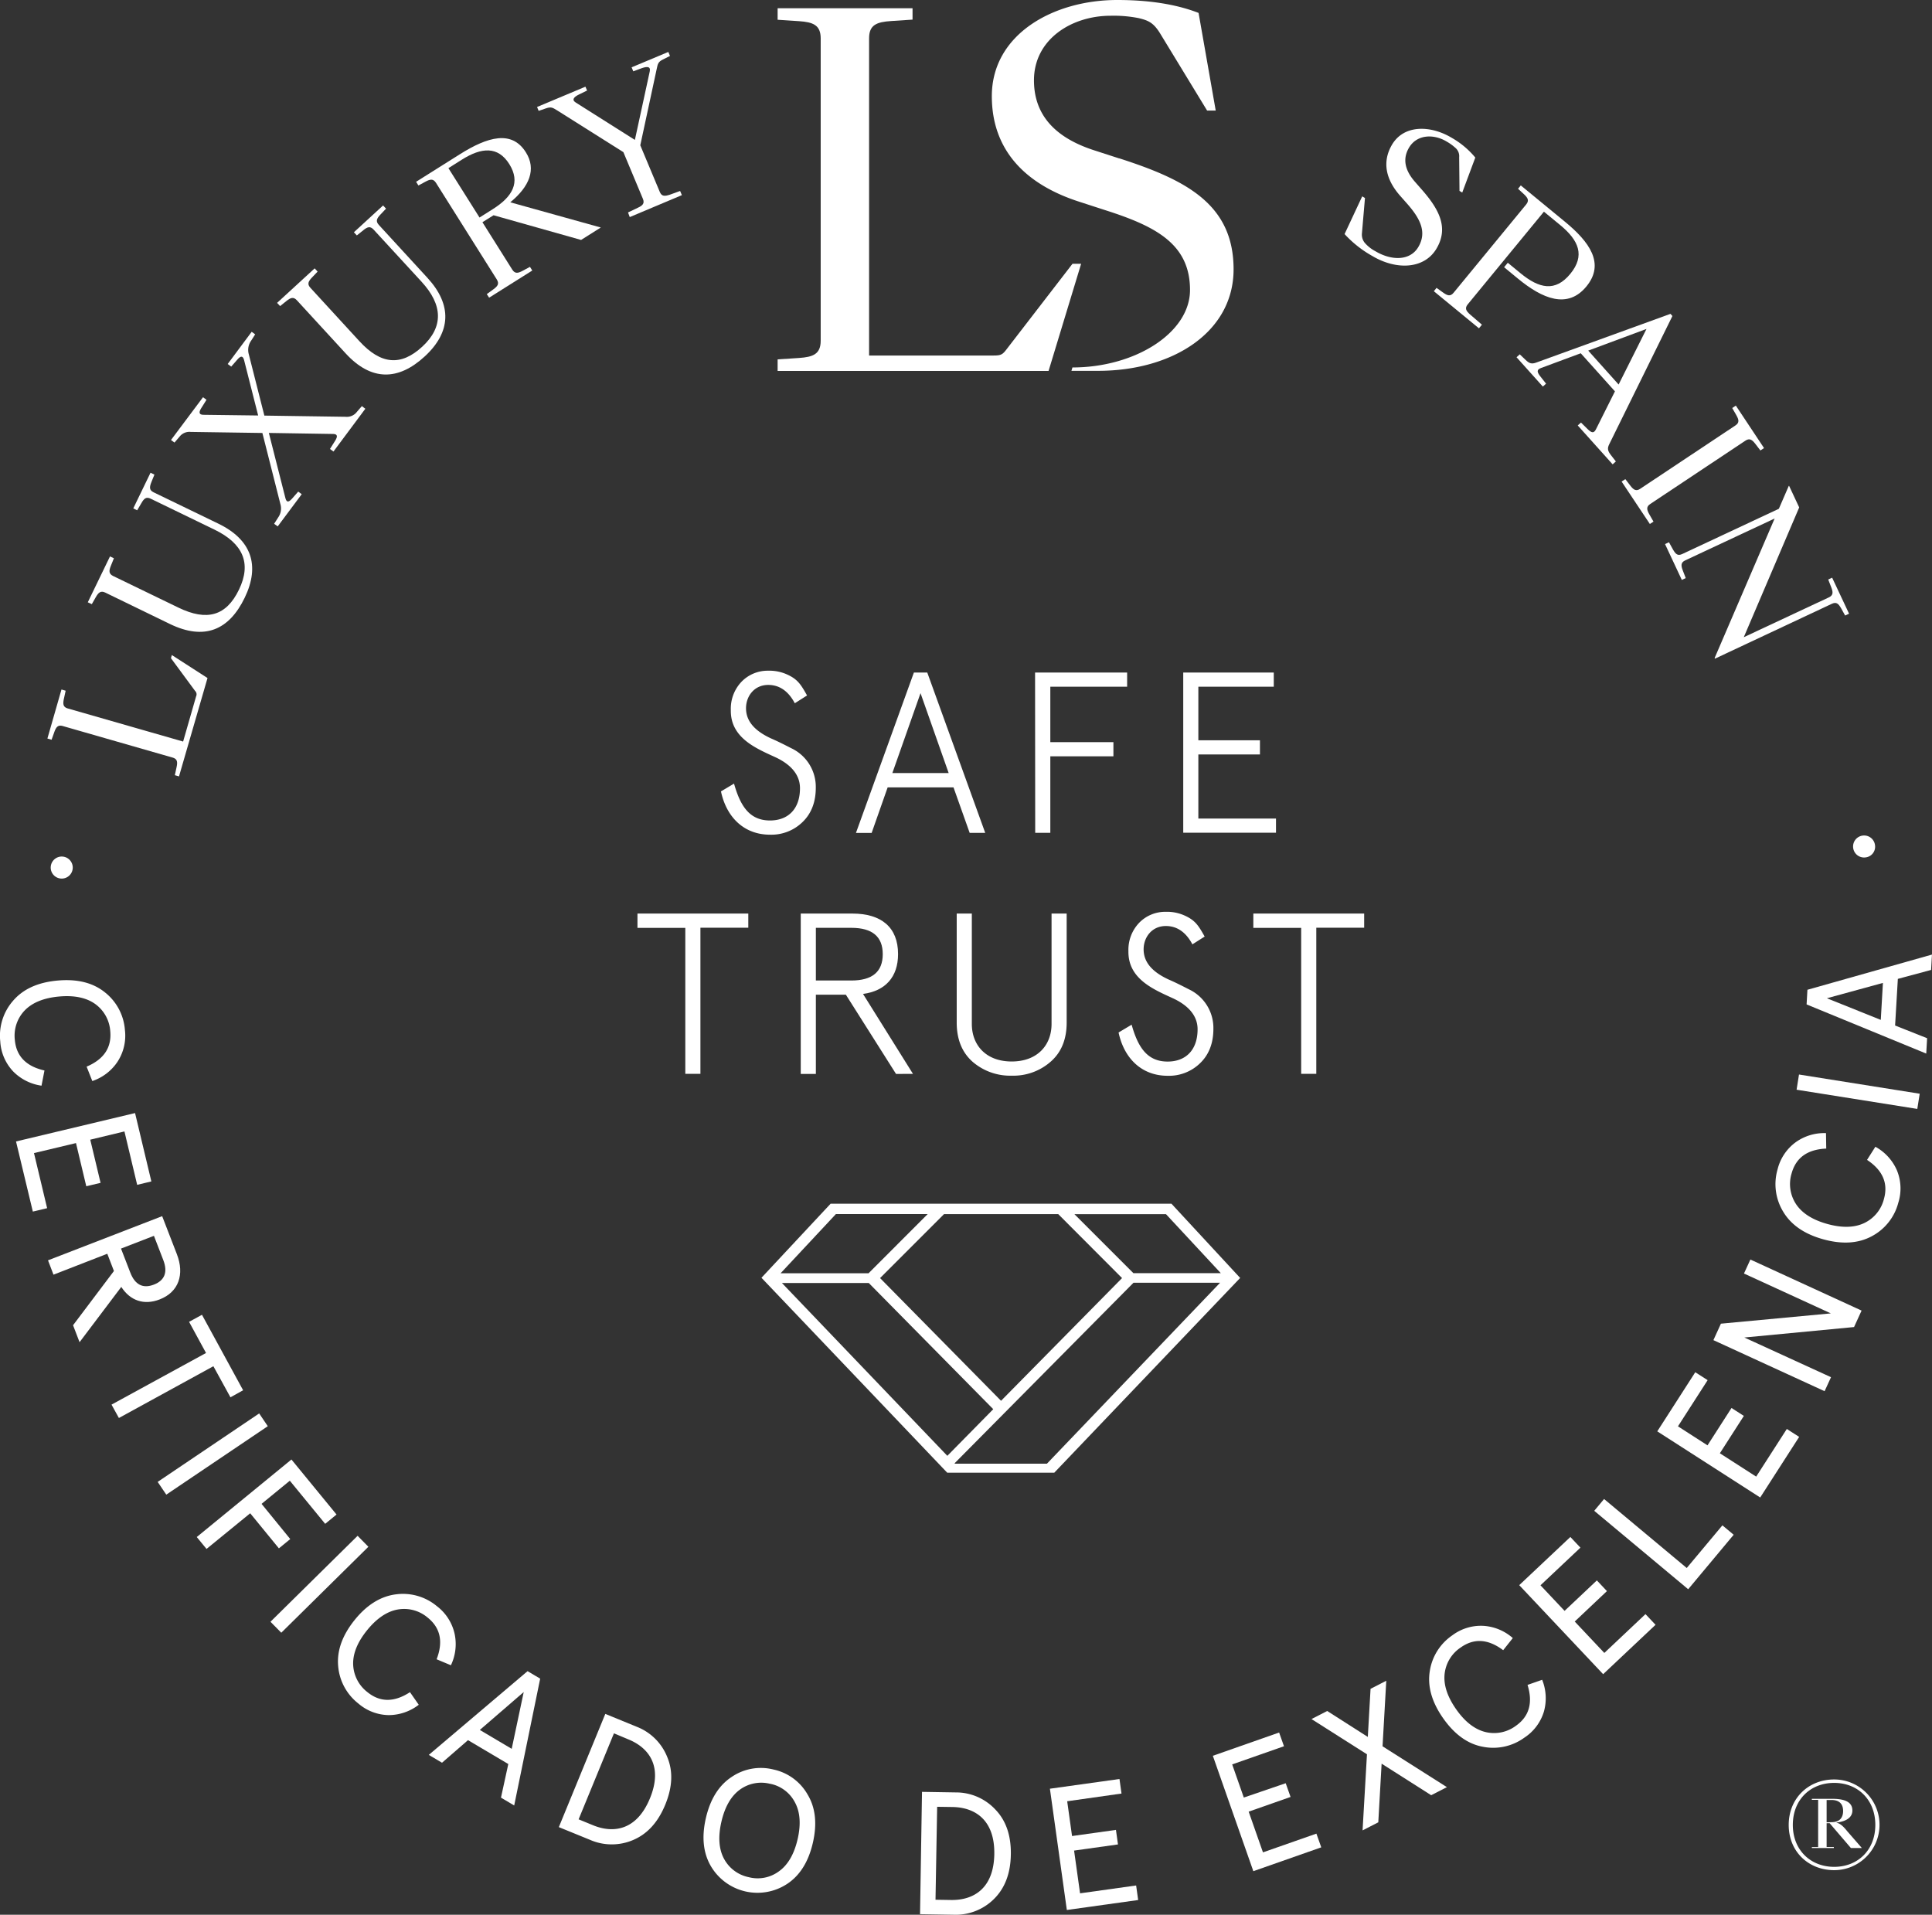 <svg xmlns="http://www.w3.org/2000/svg" viewBox="0 0 704.23 697.94"><rect x="0" y="0" width="704.23" height="697.94" fill="#333333" stroke="none"/><defs><style>.cls-1{fill:#fff;}</style></defs><title>es-luxury-safe-white</title><g id="Layer_2" data-name="Layer 2"><g id="TRAZADO"><path class="cls-1" d="M63.73,282.56l.63-2.91c.4-1.88.31-3-1.46-3.51l-40-11.49c-1.78-.51-2.45.39-3.1,2.19l-1,2.8-1.52-.44,5.13-17.87,1.52.44-.63,2.91c-.42,1.94-.33,3.06,1.45,3.57l42,12.05,4.73-16.47a1.72,1.72,0,0,0-.38-2l-8.79-11.92.33-1.14,13,8.38L65.25,283Z"></path><path class="cls-1" d="M62,227.48,38.37,216c-1.66-.8-2.48,0-3.43,1.63l-1.47,2.59L32,219.54l8.1-16.73,1.42.69-1.11,2.75c-.72,1.78-.82,2.9.84,3.71l23.79,11.52c10.44,5.06,17.46,3,22.06-6.53,4.69-9.67,1.44-16.88-8.94-21.91L54.95,181.79c-1.66-.81-2.45-.09-3.43,1.63L50,186l-1.42-.69,6.29-13,1.42.69-1.09,2.69c-.74,1.84-.85,3,.81,3.77l23.61,11.43c12,5.81,15.29,15.17,9.57,27S74.49,233.51,62,227.48Z"></path><path class="cls-1" d="M99.92,190.93l1.53-2.39a5.66,5.66,0,0,0,.76-4.78l-6.57-25.94-26.11-.38a4.54,4.54,0,0,0-4.08,1.73l-1.85,2.15-1.27-.94L74,144.79l1.27.94-1.76,2.8c-1.12,1.72-1.07,2.65.72,2.67l19.87.25L89,131.38c-.44-1.72-1.21-1.8-2.54-.24l-2.18,2.49L83,132.68l8.74-11.74,1.27.94-1.53,2.39a5.8,5.8,0,0,0-.8,4.83l5.68,22.39,29.6.43a4.57,4.57,0,0,0,4.12-1.78l1.82-2.1,1.27.95-11.62,15.6-1.27-.94,1.76-2.8c1.12-1.72,1.07-2.65-.72-2.67L98,157.81l6,23.62c.44,1.72,1.11,1.82,2.53.24l2.18-2.48,1.27.95-8.75,11.73Z"></path><path class="cls-1" d="M126,128.82l-17.79-19.37c-1.25-1.36-2.3-.94-3.79.26l-2.32,1.86L101,110.4,114.7,97.82,115.77,99l-2.05,2.15c-1.32,1.39-1.83,2.39-.58,3.75L131,124.36c7.85,8.55,15.15,9.18,22.92,2s7.55-15.17-.26-23.67l-17.48-19c-1.25-1.36-2.25-1-3.79.26l-2.32,1.86L129,84.66l10.64-9.77,1.07,1.17-2,2.11c-1.36,1.44-1.88,2.44-.63,3.8l17.75,19.33c9,9.81,8.63,19.73-1,28.61S135.35,139,126,128.82Z"></path><path class="cls-1" d="M177.44,107.21l2.4-1.75c1.55-1.13,2.23-2,1.25-3.59L158.91,66.63c-1-1.56-2.09-1.33-3.78-.43l-2.61,1.41-.85-1.34,16-10.07c10.1-6.35,18.88-8.85,24-.7C195.59,61.68,193,68,186,73.74l33,9.19-7.19,4.53-31.9-9L175.85,81l10.88,17.29c1,1.56,2.09,1.33,3.83.39l2.62-1.41.84,1.34-15.73,9.9Zm2.22-31c7.14-4.49,10.15-9.73,6-16.37s-10.17-6.14-17.31-1.64l-4.9,3.09,11.34,18Z"></path><path class="cls-1" d="M228.92,77.44l3.57-1.71c1.74-.8,2.56-1.57,1.85-3.27l-7.11-17L203.09,40.24c-1.64-1-2.15-1.38-4-.77l-2.75.94L195.76,39l17.63-7.4L214,33l-3,1.46c-1.83.91-2.7,1.92-1.14,2.91L231.42,51l5.41-24.93c.42-1.89-.94-1.89-2.87-1.23L230.84,26l-.61-1.46,13.38-5.61.61,1.46-2.6,1.3c-1.71.86-1.85,1.56-2.23,3.37l-6,27.9,7.11,17c.71,1.7,1.82,1.6,3.69,1l3.72-1.35.64,1.52-19,8Z"></path><path class="cls-1" d="M490.11,85.32l6.43-13.75,1,.61-1.11,12.93a4.74,4.74,0,0,0,1,3.36,13.33,13.33,0,0,0,3.91,3.1c5.89,3.51,12.63,3.54,15.63-1.5,3.24-5.44.74-10.38-4.12-15.89l-2.43-2.75c-5.32-6-6.71-12.44-3-18.73,4.36-7.31,14-7.06,21.62-2.54a31.31,31.31,0,0,1,8.72,7.27L533,70.19l-1-.61-.12-12.28a4,4,0,0,0-1.46-3.48,17.81,17.81,0,0,0-3.18-2.27c-4.58-2.74-10.71-2.63-13.62,2.24-2.3,3.85-1.78,8,2.15,12.48L518.16,69c6.41,7.28,10,14,5.43,21.66-4.42,7.42-14.54,7.91-23.37,2.65A40.55,40.55,0,0,1,490.11,85.32Z"></path><path class="cls-1" d="M523.63,104.93l2.42,1.73c1.56,1.11,2.63,1.48,3.8.05L556.3,74.53c1.17-1.43.61-2.4-.79-3.72l-2.17-2,1-1.22,16.09,13.23c8.91,7.32,14.69,15.24,7.83,23.59s-16,4.51-24.91-2.81l-5.09-4.19,1.34-1.63,4.63,3.81c6.87,5.65,12.71,6.86,18.15.24s3.17-12.16-3.7-17.81l-5.91-4.86L535,110.94c-1.17,1.43-.61,2.4.88,3.71l4.3,3.7-1.09,1.32-16.44-13.52Z"></path><path class="cls-1" d="M587.21,165.91,589,168.2l-1.18,1.06L575.1,155.08l1.18-1.06,2.35,2.32c1.51,1.48,2.33,1.71,3.12.12l6.91-13.81L576.2,128.77l-14.48,5.37c-1.66.61-1.52,1.46-.21,3.12l2.05,2.59-1.18,1.06-9.59-10.69,1.18-1.06,2.09,2c1.37,1.33,2.24,1.62,3.91,1L608.9,114.4l.71.79-23,46.67C585.8,163.45,586,164.35,587.21,165.91ZM590,140.16l10.16-20.26-21.24,7.9Z"></path><path class="cls-1" d="M592.45,174.65l1.81,2.36c1.17,1.52,2.08,2.18,3.62,1.15l34.68-23.07c1.54-1,1.28-2.12.33-3.78l-1.48-2.58,1.32-.88L643,163.32l-1.32.88-1.81-2.36c-1.21-1.57-2.12-2.23-3.66-1.21l-34.68,23.08c-1.54,1-1.28,2.12-.3,3.84l1.48,2.58-1.32.87-10.3-15.47Z"></path><path class="cls-1" d="M608.35,197.66l1.44,2.6c1,1.74,1.73,2.46,3.41,1.68l35.21-16.49,3.6-8.31.12-.06,3.69,7.88-20.2,47.31,31-14.51c1.67-.79,1.58-1.91.86-3.75l-1.08-2.77,1.43-.67L674,223.7l-1.43.67-1.44-2.6c-1-1.73-1.73-2.46-3.41-1.68l-42.61,20-.11-.24L646.87,189l-32.59,15.26c-1.67.78-1.58,1.91-.86,3.75l1.05,2.71-1.43.67-6.12-13.07Z"></path><path class="cls-1" d="M26.5,316.59a4,4,0,1,1-8-.71,4,4,0,1,1,8,.71Z"></path><path class="cls-1" d="M15.13,395.74A18,18,0,0,1,4.8,390.54a17.36,17.36,0,0,1-4.71-11,19.31,19.31,0,0,1,4.68-14.76c3.64-4.24,9-6.71,16.22-7.36s12.94.81,17.28,4.32a19.29,19.29,0,0,1,7.26,13.67,17.37,17.37,0,0,1-2.72,11.64,17.84,17.84,0,0,1-9.16,7l-2.08-5.25q9.43-4,8.62-12.88A13.28,13.28,0,0,0,34.75,366c-3.22-2.33-7.66-3.27-13.24-2.76s-9.78,2.23-12.53,5.1a13.28,13.28,0,0,0-3.57,10.75q.8,8.85,10.8,11.11Z"></path><path class="cls-1" d="M49.23,405.72l5.94,24.92L50,431.88l-4.64-19.46-12.46,3,3.76,15.74-5.21,1.24-3.75-15.74-15.31,3.65,4.79,20.08-5.21,1.24L5.84,416.07Z"></path><path class="cls-1" d="M26.63,483.06l14.9-19.77L39.11,457,19.5,464.63l-2-5.23,41.61-16.1,5.36,13.85c2.87,7.43.64,13.83-6.26,16.5-5.71,2.21-10.75.47-14-4.56L29,489.24Zm29.48-32.59-12,4.65,3.38,8.74c1.72,4.46,4.62,5.93,8.6,4.39s5.13-4.58,3.41-9Z"></path><path class="cls-1" d="M68.92,481.82l4.7-2.57,15,27.51L84,509.33,77.78,498,43.34,516.87,40.65,512l34.45-18.83Z"></path><path class="cls-1" d="M94.47,515.21l3.14,4.65-37,24.95-3.14-4.65Z"></path><path class="cls-1" d="M106.23,532l16.44,20.06-4.14,3.39-12.89-15.72-10.3,8.44L105.8,561l-4.14,3.39L91.2,551.6l-15.92,13-3.56-4.34Z"></path><path class="cls-1" d="M130.35,559.81l3.93,4-31.75,31.33-3.94-4Z"></path><path class="cls-1" d="M152.64,621.4a18,18,0,0,1-10.93,3.77,17.34,17.34,0,0,1-11.14-4.27,19.3,19.3,0,0,1-7.31-13.64c-.49-5.57,1.51-11.16,6-16.75s9.6-8.7,15.15-9.37a19.3,19.3,0,0,1,14.86,4.34,17.4,17.4,0,0,1,6.44,10.06A17.9,17.9,0,0,1,164.36,607l-5.21-2.18q3.69-9.56-3.21-15.15a13.27,13.27,0,0,0-10.91-3c-3.92.68-7.69,3.2-11.22,7.56s-5.22,8.56-5.08,12.53a13.27,13.27,0,0,0,5.22,10.05q6.9,5.6,15.49,0Z"></path><path class="cls-1" d="M192.3,609.15l4.6,2.73-9.47,46.23-4.82-2.86L185.28,643l-14.69-8.7-9.47,8.23-4.82-2.86Zm-1.4,7.61-16,13.82,11.62,6.88Z"></path><path class="cls-1" d="M220.64,624.73,232,629.38a19.61,19.61,0,0,1,11.22,11.08c2.15,5.15,1.92,10.91-.72,17.34s-6.52,10.68-11.7,12.89a19.79,19.79,0,0,1-15.75-.06L203.7,666Zm3.15,7.08-12.88,31.35,5.24,2.15c7.6,3.12,16,1.76,20.76-9.8S236.64,637.09,229,634Z"></path><path class="cls-1" d="M281.93,645a18.86,18.86,0,0,1,12.47,9.16c2.88,4.79,3.48,10.68,1.89,17.57s-4.72,11.92-9.42,15a19.7,19.7,0,0,1-27.69-6.4c-2.87-4.85-3.47-10.74-1.88-17.63s4.72-11.92,9.41-15A18.85,18.85,0,0,1,281.93,645Zm-1.21,5.22a13.2,13.2,0,0,0-11,2.1c-3.22,2.33-5.5,6.25-6.76,11.71s-.94,10,.94,13.49a13.19,13.19,0,0,0,9,6.72,13,13,0,0,0,11-2.11c3.28-2.32,5.56-6.24,6.83-11.7s.93-10-1-13.51A13,13,0,0,0,280.72,650.2Z"></path><path class="cls-1" d="M336.08,653.15l12.23.2a19.61,19.61,0,0,1,14.49,6.22c3.88,4,5.77,9.46,5.66,16.4s-2.18,12.33-6.19,16.27a19.78,19.78,0,0,1-14.68,5.69l-12.23-.2Zm5.52,5.44L341,692.47l5.67.09c8.22.13,15.55-4.21,15.76-16.69s-7-17.06-15.2-17.2Z"></path><path class="cls-1" d="M382.7,652l25.36-3.54.74,5.3L389,656.57l1.77,12.68,16-2.24.74,5.3-16,2.24,2.18,15.58,20.44-2.86.74,5.3-26,3.63Z"></path><path class="cls-1" d="M442.09,640l24.16-8.48,1.77,5-18.88,6.62,4.24,12.08L468.65,650l1.77,5-15.27,5.36,5.21,14.84,19.48-6.83,1.77,5-24.76,8.69Z"></path><path class="cls-1" d="M478.05,626.61l5.73-2.94,14.8,9.45,1-17.53,5.73-2.94-1.36,23.89,23.46,14.89-5.73,2.94-18.07-11.5-1.21,21.38-5.73,2.94,1.6-27.74Z"></path><path class="cls-1" d="M562.13,612.3a18,18,0,0,1,.65,11.54,17.32,17.32,0,0,1-7.14,9.55,19.3,19.3,0,0,1-15.12,3.32c-5.49-1-10.33-4.49-14.47-10.38s-5.76-11.61-4.89-17.13a19.3,19.3,0,0,1,8.22-13.11,17.38,17.38,0,0,1,11.44-3.45,17.85,17.85,0,0,1,10.61,4.45l-3.51,4.42q-8.19-6.16-15.46-1a13.28,13.28,0,0,0-5.89,9.68c-.41,4,1,8.26,4.21,12.85s6.82,7.36,10.68,8.3a13.29,13.29,0,0,0,11.1-2.28q7.27-5.12,4.24-14.9Z"></path><path class="cls-1" d="M553.77,577.8l18.64-17.56,3.67,3.89-14.56,13.72,8.78,9.32,11.77-11.1,3.67,3.9L574,591.06l10.79,11.45,15-14.15,3.67,3.89-19.1,18Z"></path><path class="cls-1" d="M581.11,550.7l3.59-4.3,30.13,25.15,13-15.55,4.11,3.43-16.58,19.86Z"></path><path class="cls-1" d="M604.09,521.74l13.85-21.55,4.51,2.89-10.82,16.83,10.77,6.93,8.75-13.62,4.5,2.89-8.75,13.62,13.24,8.51,11.17-17.37,4.5,2.89-14.2,22.09Z"></path><path class="cls-1" d="M635.69,464.21l2.34-5.1,40.53,18.61-2.74,6-40,3.81L667.42,502l-2.34,5.1-40.53-18.61,2.74-6,40.07-3.75Z"></path><path class="cls-1" d="M683.59,418a18,18,0,0,1,7.82,8.52,17.34,17.34,0,0,1,.53,11.91,19.29,19.29,0,0,1-9.59,12.15c-4.9,2.67-10.83,3.07-17.77,1.15s-11.81-5.33-14.64-10.14a19.29,19.29,0,0,1-2-15.35,17.39,17.39,0,0,1,6.65-9.92,17.86,17.86,0,0,1,11-3.29l.09,5.64q-10.23.43-12.61,9a13.28,13.28,0,0,0,1.58,11.21c2.19,3.32,6,5.76,11.41,7.26s9.93,1.37,13.52-.35a13.28,13.28,0,0,0,7.14-8.79q2.38-8.56-6.17-14.21Z"></path><path class="cls-1" d="M654.87,397.21l.88-5.54,44,7-.88,5.54Z"></path><path class="cls-1" d="M658.52,366.12l.3-5.34,45.4-12.83-.32,5.6-12.12,3.26-1,17,11.67,4.63-.32,5.6Zm7.4-2.25,19.64,7.89.78-13.48Z"></path><path class="cls-1" d="M675.49,309a4,4,0,0,1,3.54-4.43,4,4,0,0,1,4.43,3.54,3.91,3.91,0,0,1-3.54,4.43A4,4,0,0,1,675.49,309Z"></path><path class="cls-1" d="M283.45,131l7.85-.52c5.06-.35,7.85-1.4,7.85-6.28V14c0-4.88-2.79-5.93-7.85-6.28l-7.85-.52V3h49.18V7.15l-7.84.52c-5.23.35-8,1.4-8,6.28V129.59h45.36c2.79,0,3.31-.34,4.88-2.44l23.9-31h3.15l-11.87,39.06H283.45Z"></path><path class="cls-1" d="M407.94,57.74l-9.25-3c-15-4.88-21.8-13.6-21.8-25.46,0-15,13.78-23.54,27.91-23.54a47.06,47.06,0,0,1,10.29.87c3.49.87,5.4,1.57,8,5.93L440,40.3h3.14L436.89,4.71C428.34,1.39,418.23,0,407.24,0c-23.37,0-45.71,12.56-45.71,35.05,0,19.38,11.86,32.11,32.11,38.56l9.24,3C421.37,82.5,433.77,89,433.77,105.7c0,15.52-19.86,28.24-42.86,28.24l-.36,1.23h9.73c27.21,0,49.37-14.12,49.37-37,0-23.71-17.29-32.61-41.7-40.46"></path><path class="cls-1" d="M668.57,648.63a16.53,16.53,0,0,1,0,33.06c-9.31,0-16.57-6.72-16.57-16.49S659.26,648.63,668.57,648.63Zm0,31.85c8.64,0,15-6.14,15-15.28s-6.34-15.32-15-15.32S653.5,656,653.5,665.2,660,680.48,668.57,680.48Zm-8.14-7.22h2.3V656.06h-2.3v-.38h7.39c4.46,0,7.39,1.08,7.39,4.26,0,2.5-2.21,4-5.8,4.38v.08c1.46.25,2.67,1.54,3.92,3.09l5.34,6.13h-4l-7.76-9.06h-1.09v8.68h2.63v.38h-8Zm7.14-9.06c3,0,4.26-1.63,4.26-4.09s-1.29-4-4.26-4h-1.75v8.14Z"></path><path class="cls-1" d="M289.71,256.34c-2.34-4.42-5.59-6.68-9.68-6.68-5.09,0-8.1,4.09-8.1,8.51,0,5.26,4,8.6,9,10.94,2.51,1.08,5,2.34,7.43,3.59a15.58,15.58,0,0,1,9,14.44c0,5.18-1.59,9.35-4.76,12.44a16.23,16.23,0,0,1-11.94,4.67c-9.43,0-15.86-6.34-17.86-15.78l4.76-2.84c2.34,8.35,5.76,13.44,13.11,13.44,6.59,0,10.93-4.17,10.93-11.77,0-5.34-3.92-8.93-8.93-11.27-7.1-3.25-16.45-7.1-16.28-17.2a14.24,14.24,0,0,1,3.92-10.35,13.24,13.24,0,0,1,9.68-4,15.65,15.65,0,0,1,6.84,1.34c3.92,1.75,5.09,3.67,7.35,7.68Z"></path><path class="cls-1" d="M333.12,245.15H338l21.12,58.43h-5.67L347.56,287h-24l-5.84,16.61H312Zm2.42,7.51-10.27,29.13h20.53Z"></path><path class="cls-1" d="M377.29,245.15h33.56v5.17h-28v20.2h23v5.17h-23v27.88h-5.51Z"></path><path class="cls-1" d="M431.3,245.15h33v5.17H436.81v19.53h22.45V275H436.81v23.37h28.3v5.17H431.3Z"></path><path class="cls-1" d="M232.36,338.21V333h40.4v5.17H255.31v53.26H249.8V338.21Z"></path><path class="cls-1" d="M326.61,391.46l-18.28-28.88H297.39v28.88h-5.51V333h18.78c10.6,0,16.69,5,16.69,14.77,0,8.43-4.68,13.44-12.77,14.53l18.2,29.13Zm-29.22-53.26v19.2h12.94c7.6,0,11.44-3.17,11.44-9.6s-3.84-9.6-11.44-9.6Z"></path><path class="cls-1" d="M348.73,333h5.51v40.23c0,7.76,5.18,13.69,14.53,13.69s14.53-5.93,14.53-13.69V333h5.51v39.73c0,6.09-1.92,10.85-5.84,14.27a20.57,20.57,0,0,1-14.19,5.09A20.93,20.93,0,0,1,354.49,387q-5.76-5.13-5.76-14.27Z"></path><path class="cls-1" d="M434.64,344.22c-2.34-4.42-5.59-6.68-9.68-6.68-5.09,0-8.1,4.09-8.1,8.51,0,5.26,4,8.6,9,10.94,2.51,1.08,5,2.34,7.43,3.59a15.58,15.58,0,0,1,9,14.44c0,5.18-1.59,9.35-4.76,12.44a16.23,16.23,0,0,1-11.94,4.67c-9.43,0-15.86-6.34-17.86-15.78l4.76-2.84c2.34,8.35,5.76,13.44,13.11,13.44,6.59,0,10.93-4.17,10.93-11.77,0-5.34-3.92-8.93-8.93-11.27-7.1-3.25-16.45-7.1-16.28-17.2a14.24,14.24,0,0,1,3.92-10.35,13.24,13.24,0,0,1,9.68-4,15.65,15.65,0,0,1,6.84,1.34c3.92,1.75,5.09,3.67,7.35,7.68Z"></path><path class="cls-1" d="M456.85,338.21V333h40.4v5.17H479.8v53.26h-5.51V338.21Z"></path><path class="cls-1" d="M427,438.76H302.77l-25.21,27,67.72,71.06h39l67.77-71Zm18,25.32H413.14l-21.5-21.5,33.38,0Zm-128.33,3.58,45.38,46-16.74,17-60.29-63Zm4.12-1.79,23.32-23.32,41.62,0L409,465.87,364.89,510.6ZM304.7,442.53l33.46,0L316.6,464.11H284.54Zm76.91,91H348.09l-.14-.15,65.21-65.8h31.56Z"></path></g></g></svg>